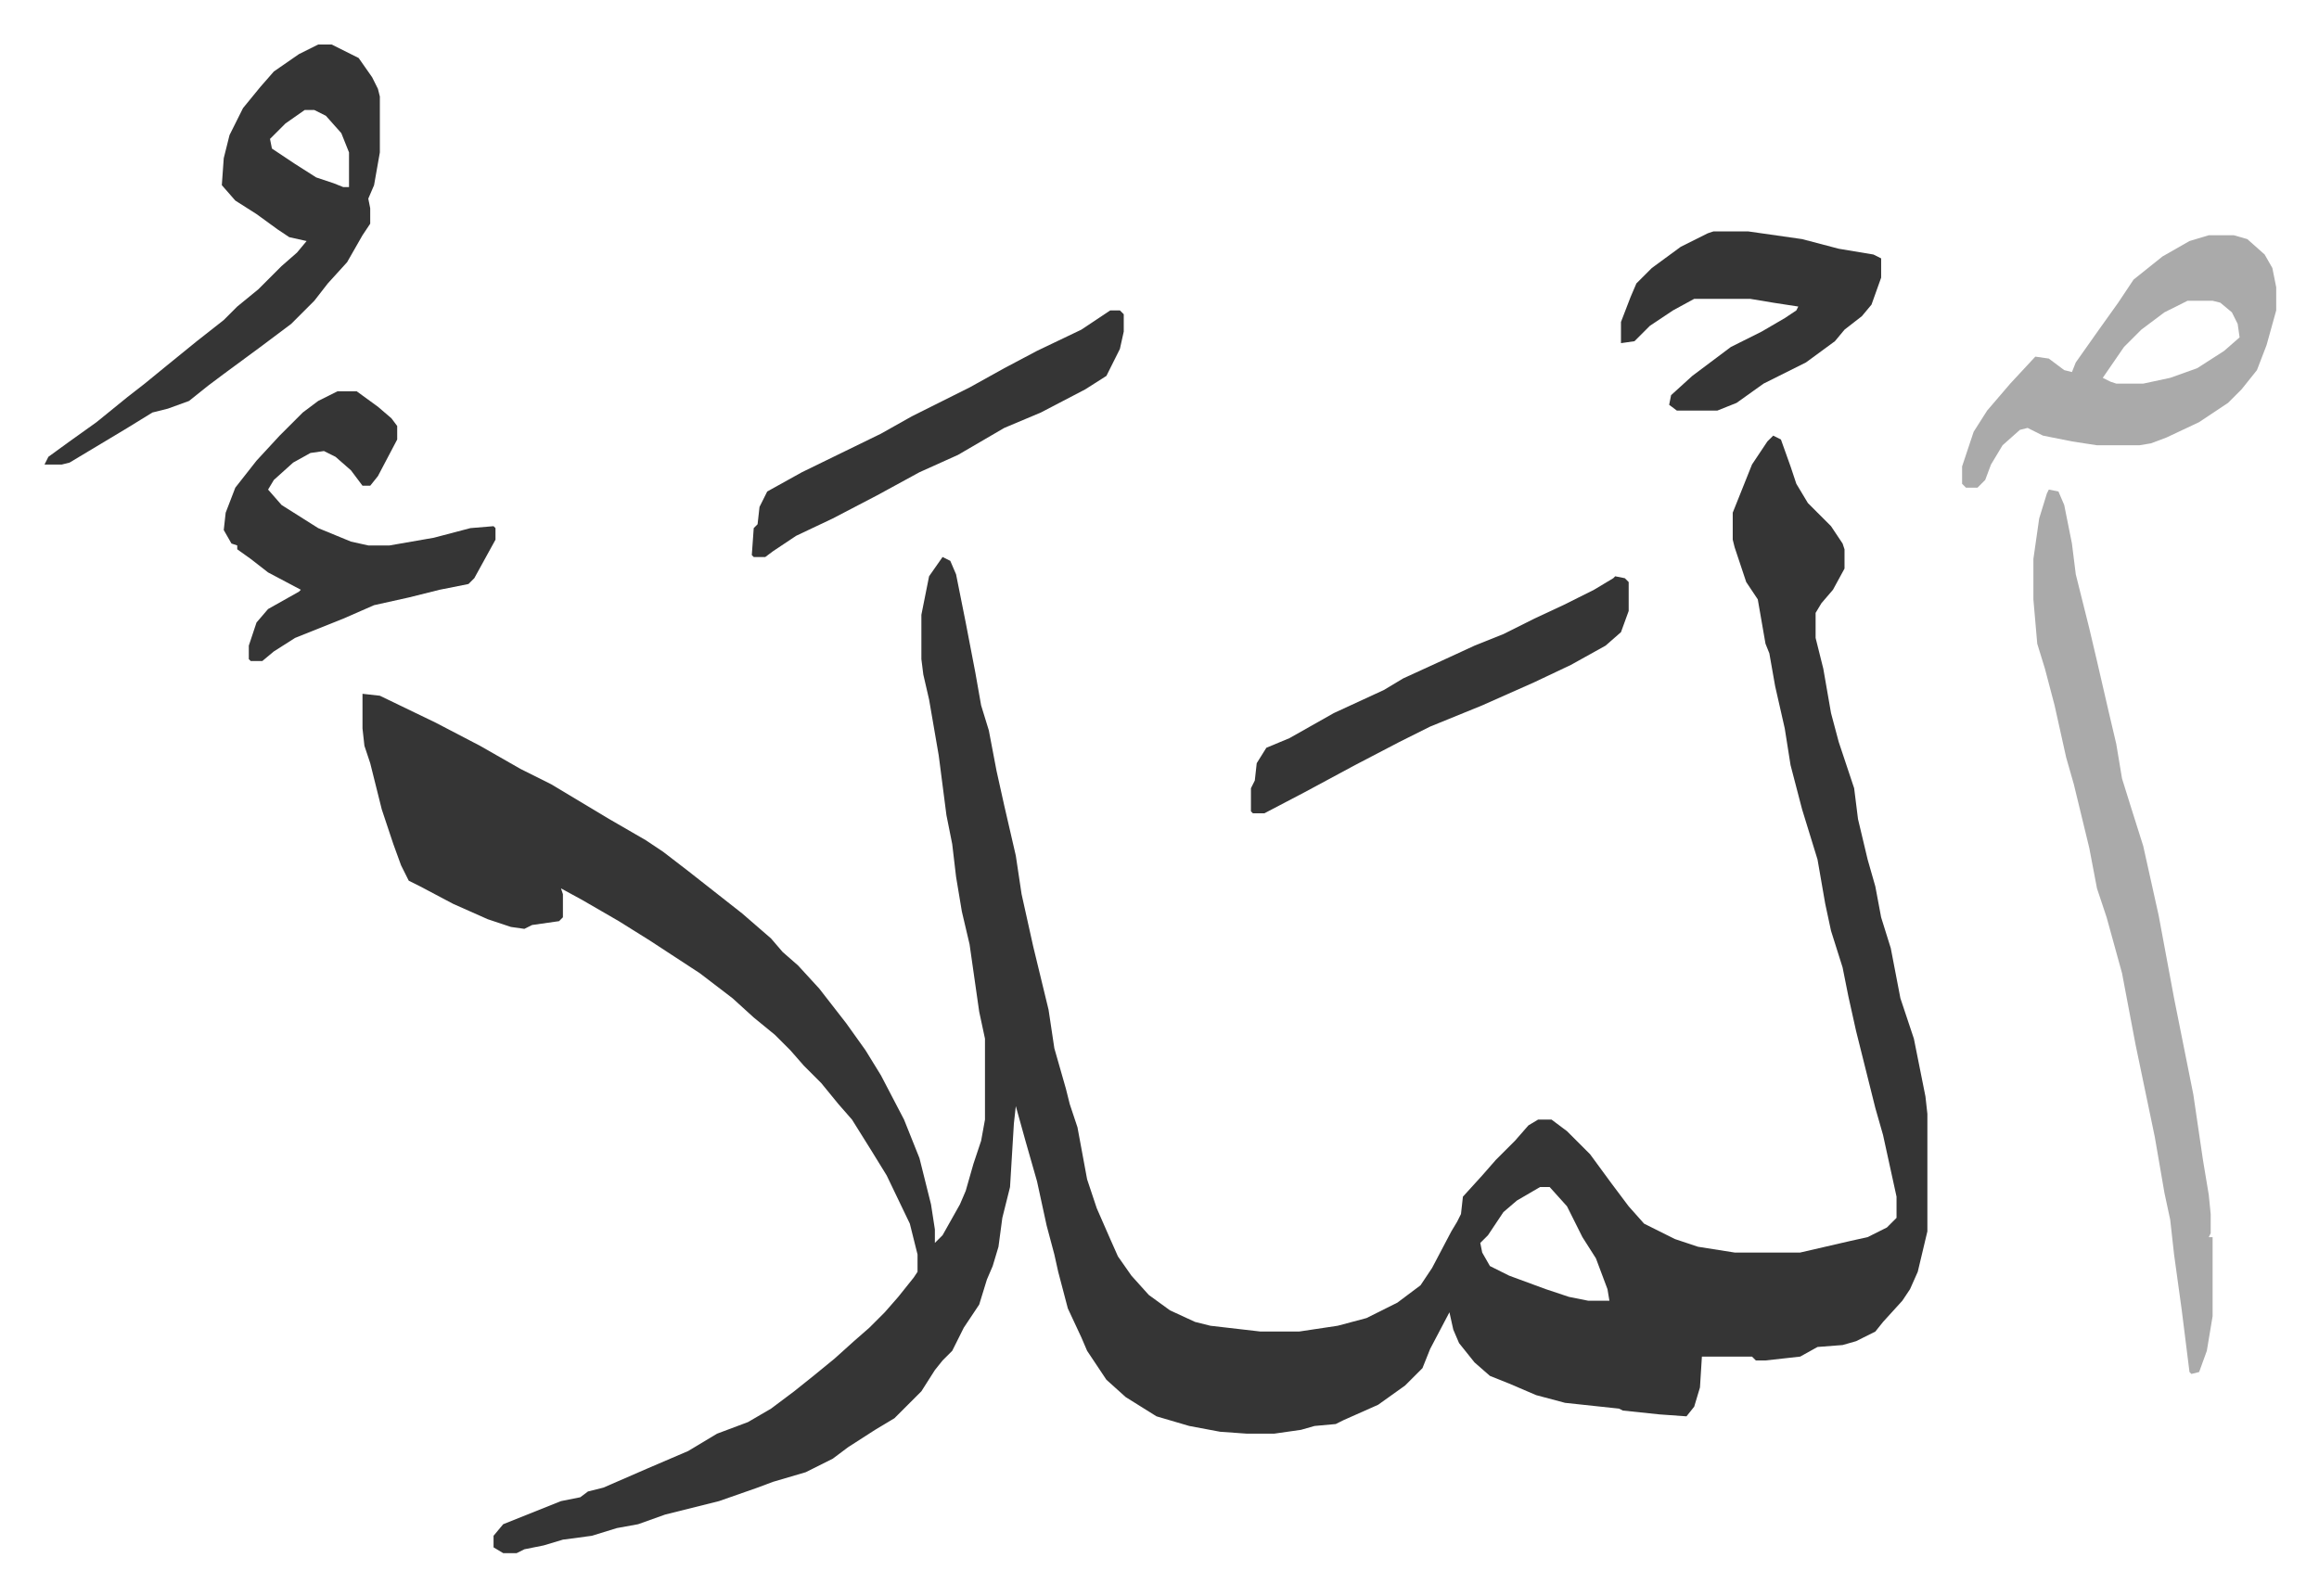 <svg xmlns="http://www.w3.org/2000/svg" viewBox="-23.1 252.9 1203.3 828.3">
    <path fill="#353535" id="rule_normal" d="m897 479 4 2 5 14 3 9 6 10 12 12 6 9 1 3v10l-6 11-6 7-3 5v13l4 16 4 23 4 15 8 24 2 16 5 21 4 14 3 16 5 16 5 26 7 21 6 30 1 9v61l-5 21-4 9-4 6-10 11-4 5-10 5-7 2-13 1-9 5-18 2h-5l-2-2h-26l-1 16-3 10-4 5-14-1-19-2-2-1-28-3-15-4-14-6-10-4-8-7-8-10-3-7-2-9-10 19-4 10-9 9-14 10-18 8-4 2-11 1-7 2-14 2h-14l-14-1-16-3-17-5-16-10-10-9-10-15-3-7-7-15-5-19-2-9-4-15-5-23-6-21-5-18-1 9-2 33-4 16-2 15-3 10-3 7-4 13-8 12-6 12-5 5-4 5-7 11-14 14-10 6-14 9-8 6-14 7-17 5-8 3-20 7-28 7-14 5-11 2-13 4-15 2-10 3-10 2-4 2h-7l-5-3v-6l5-6 30-12 10-2 4-3 8-2 23-10 21-9 15-9 16-6 12-7 12-9 10-8 11-9 10-9 8-7 8-8 7-8 8-10 2-3v-9l-4-16-12-25-8-13-10-16-7-8-9-11-9-9-7-8-8-8-11-9-11-10-17-13-26-17-16-10-19-11-11-6 1 3v12l-2 2-14 2-4 2-7-1-12-4-18-8-17-9-6-3-4-8-4-11-6-18-6-24-3-9-1-9v-18l9 1 29 14 23 12 21 12 16 8 20 12 10 6 19 11 9 6 13 10 14 11 14 11 15 13 6 7 8 7 11 12 14 18 10 14 8 13 12 23 8 20 6 24 2 13v7l4-4 9-16 3-7 4-14 4-12 2-11v-42l-3-14-5-35-4-17-3-18-2-17-3-15-4-31-5-29-3-13-1-8v-23l4-20 7-10 4 2 3 7 5 25 5 26 3 17 4 13 4 21 4 18 6 26 3 20 6 27 8 33 3 20 6 21 2 8 4 12 5 27 5 15 7 16 4 9 7 10 9 10 11 8 13 6 8 2 26 3h20l20-3 15-4 16-8 12-9 6-9 10-19 3-5 2-4 1-9 10-11 7-8 10-10 7-8 5-3h7l8 6 12 12 11 15 9 12 8 9 16 8 12 4 19 3h34l26-6 9-2 10-5 5-5v-11l-7-32-4-14-10-40-4-18-3-15-6-19-3-14-4-23-8-26-6-23-3-19-5-22-3-17-2-5-4-23-6-9-6-18-1-4v-14l4-10 6-15 8-12zM776 869l-12 7-7 6-8 12-4 4 1 5 4 7 10 5 19 7 12 4 10 2h11l-1-6-6-16-7-11-8-16-9-10z"/>
    <path fill="#aaa" id="rule_hamzat_wasl" d="m1040 507 5 1 3 7 4 20 2 16 3 12 4 16 4 17 6 26 4 17 3 18 5 16 6 19 8 36 8 43 5 25 5 25 5 34 3 18 1 10v10l-1 2h2v41l-3 18-4 11-4 1-1-1-4-32-4-29-2-18-3-14-5-29-10-48-7-37-8-29-5-15-4-21-8-33-4-14-6-27-5-19-4-13-2-23v-21l3-21 4-13z"/>
    <path fill="#353535" id="rule_normal" d="M142 276h7l14 7 7 10 3 6 1 4v29l-3 17-3 7 1 5v8l-4 6-8 14-10 11-7 9-12 12-16 12-19 14-8 6-10 8-11 4-8 2-13 8-20 12-10 6-4 1H0l2-4 11-8 14-10 16-13 9-7 11-9 16-13 14-11 7-7 11-9 12-12 8-7 5-6-9-2-6-4-11-8-11-7-7-8 1-14 3-12 7-14 9-11 7-8 13-9zm-7 34-10 7-5 5-3 3 1 5 12 8 11 7 9 3 5 2h3v-18l-4-10-8-9-6-3z"/>
    <path fill="#aaa" id="rule_hamzat_wasl" d="M1123 375h13l7 2 9 8 4 7 2 10v12l-5 18-5 13-8 10-7 7-15 10-17 8-8 3-6 1h-22l-13-2-15-3-8-4-4 1-9 8-6 10-3 8-4 4h-6l-2-2v-9l6-18 7-11 12-14 13-14 7 1 8 6 4 1 2-5 12-17 10-14 8-12 15-12 14-8zm-11 34-12 6-12 9-9 9-11 16 4 2 3 1h14l14-3 14-5 14-9 8-7-1-7-3-6-6-5-4-1z"/>
    <path fill="#353535" id="rule_normal" d="M152 456h10l11 8 7 6 3 4v7l-10 19-4 5h-4l-6-8-8-7-6-3-7 1-9 5-10 9-3 5 7 8 19 12 17 7 9 2h11l23-4 19-5 12-1 1 1v6l-11 20-3 3-15 3-16 4-18 4-16 7-25 10-11 7-6 5h-6l-1-1v-7l4-12 6-7 16-9 1-1-17-9-9-7-7-5v-2l-3-1-4-7 1-9 5-13 11-14 12-13 12-12 8-6zm714-83h18l28 4 19 5 18 3 4 2v10l-5 14-5 6-9 7-5 6-15 11-22 11-14 10-10 4h-21l-4-3 1-5 11-10 20-15 16-8 12-7 6-4 1-2-13-2-12-2h-29l-11 6-12 8-8 8-7 1v-11l5-13 3-7 8-8 15-11 14-7zm-51 179 5 1 2 2v15l-4 11-8 7-18 10-19 9-27 12-27 11-16 8-23 12-26 14-21 11h-6l-1-1v-12l2-4 1-9 5-8 12-5 23-13 26-12 10-6 24-11 13-6 15-6 16-8 15-7 16-8 10-6zM553 414h5l2 2v9l-2 9-7 14-11 7-23 12-19 8-24 14-20 9-22 12-23 12-19 9-12 8-4 3h-6l-1-1 1-14 2-2 1-9 4-8 18-10 41-20 16-9 30-15 18-10 17-9 23-11z"/>
</svg>
